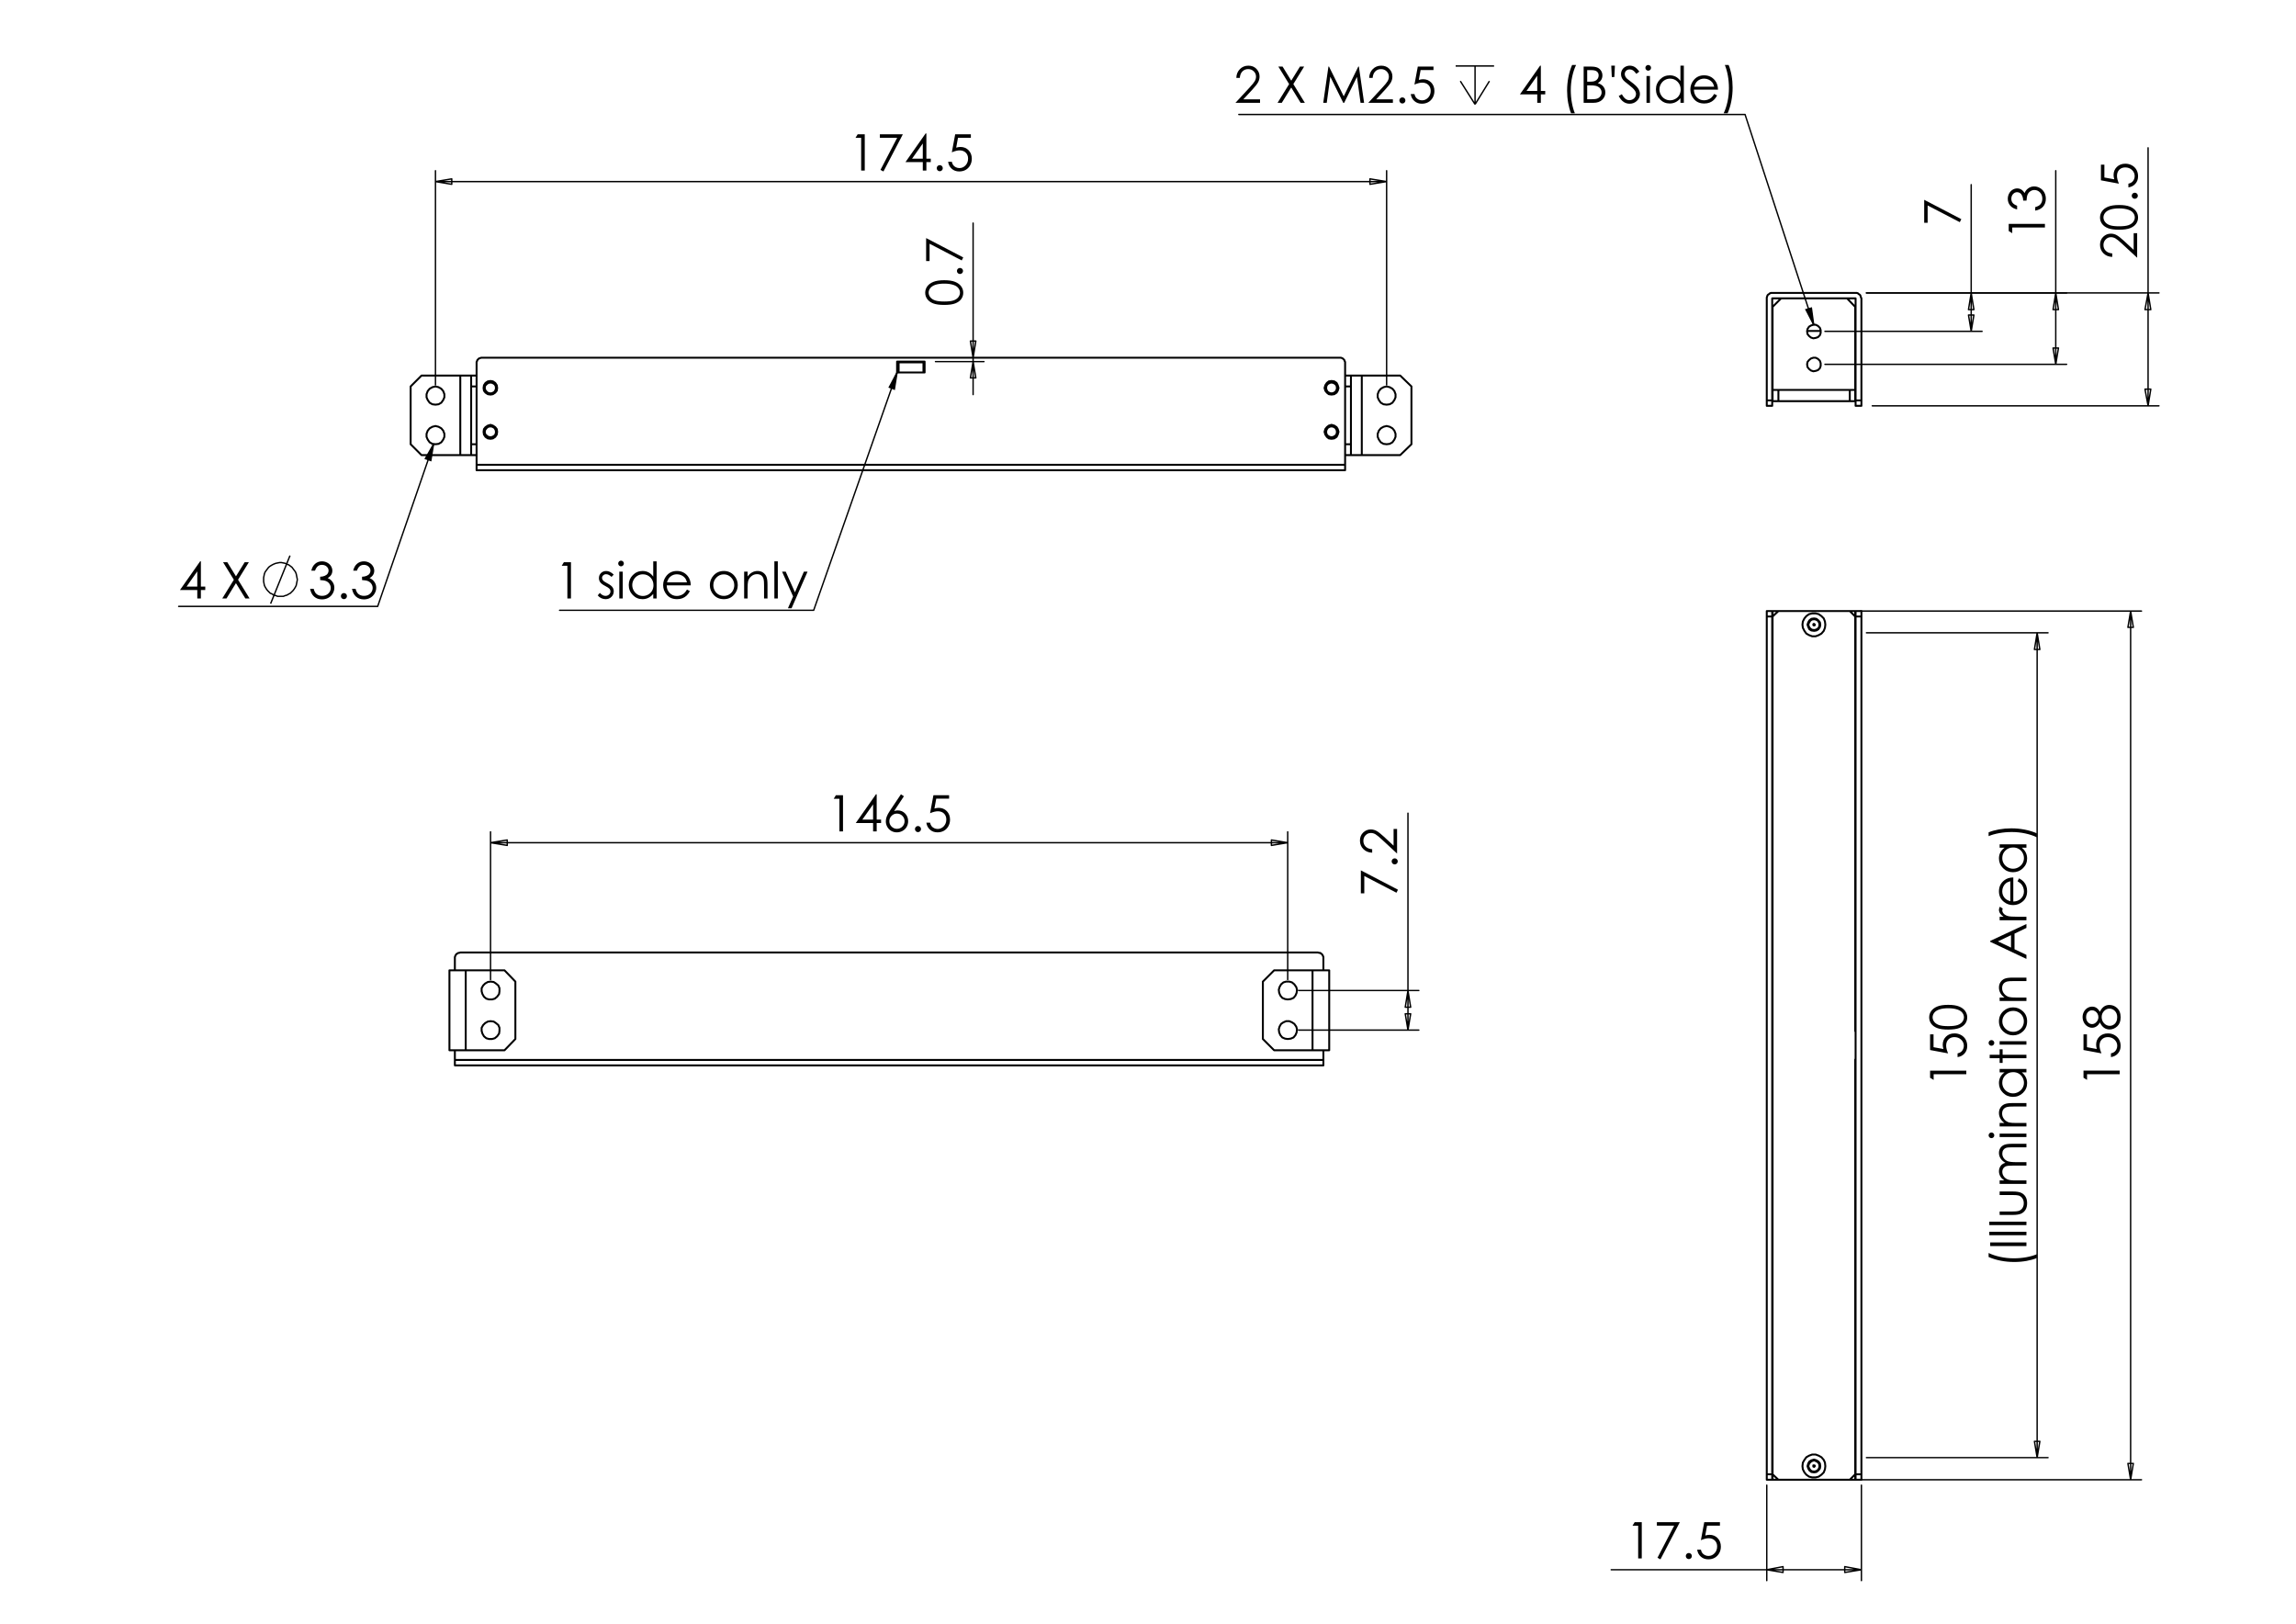 <?xml version="1.0" encoding="utf-8"?>
<!-- Generator: Adobe Illustrator 16.0.0, SVG Export Plug-In . SVG Version: 6.00 Build 0)  -->
<!DOCTYPE svg PUBLIC "-//W3C//DTD SVG 1.1//EN" "http://www.w3.org/Graphics/SVG/1.1/DTD/svg11.dtd">
<svg version="1.1" id="Ebene_1" xmlns="http://www.w3.org/2000/svg" xmlns:xlink="http://www.w3.org/1999/xlink" x="0px" y="0px"
	 width="841.89px" height="595.276px" viewBox="0 0 841.89 595.276" enable-background="new 0 0 841.89 595.276"
	 xml:space="preserve">
<g>
	<path d="M763.971,395.113v-2.608h13.28v1.318H765.27v2.084L763.971,395.113z"/>
	<path d="M763.971,379.202h1.264v4.717l3.622,0.665c-0.17-0.577-0.254-1.097-0.254-1.56c0-1.209,0.404-2.206,1.214-2.989
		c0.811-0.785,1.846-1.176,3.109-1.176c0.874,0,1.675,0.2,2.402,0.604c0.729,0.402,1.287,0.948,1.675,1.638
		c0.39,0.691,0.583,1.485,0.583,2.388c0,1.078-0.33,1.986-0.988,2.726c-0.66,0.74-1.513,1.184-2.561,1.328v-1.364
		c0.512-0.102,0.927-0.275,1.246-0.519c0.32-0.244,0.576-0.567,0.772-0.975c0.196-0.406,0.294-0.832,0.294-1.276
		c0-0.873-0.331-1.623-0.992-2.247c-0.661-0.627-1.487-0.939-2.479-0.939c-0.896,0-1.622,0.283-2.183,0.848
		c-0.559,0.566-0.839,1.321-0.839,2.267c0,0.781,0.238,1.729,0.714,2.842l-6.6-1.227V379.202z"/>
	<path d="M769.966,370.943c0.445-0.896,0.954-1.54,1.526-1.928c0.572-0.389,1.222-0.581,1.95-0.581c1.022,0,1.926,0.332,2.708,1.001
		c0.957,0.818,1.436,1.989,1.436,3.511c0,1.47-0.42,2.581-1.26,3.34s-1.765,1.138-2.776,1.138c-0.739,0-1.407-0.198-2-0.596
		s-1.121-1.06-1.584-1.986c-0.337,0.65-0.755,1.138-1.255,1.462c-0.5,0.326-1.035,0.488-1.607,0.488
		c-0.578,0-1.143-0.174-1.693-0.52s-0.983-0.824-1.3-1.436c-0.315-0.61-0.474-1.271-0.474-1.98c0-0.691,0.16-1.334,0.479-1.922
		c0.318-0.591,0.752-1.051,1.299-1.386c0.55-0.334,1.124-0.5,1.726-0.5s1.137,0.156,1.606,0.473
		C769.216,369.836,769.622,370.31,769.966,370.943z M764.927,372.923c0,0.73,0.216,1.335,0.646,1.814
		c0.43,0.479,0.942,0.718,1.539,0.718c0.59,0,1.125-0.258,1.603-0.772c0.479-0.516,0.718-1.117,0.718-1.805
		c0-0.44-0.107-0.856-0.325-1.247c-0.217-0.392-0.512-0.699-0.889-0.919c-0.376-0.221-0.754-0.33-1.134-0.33
		c-0.535,0-1.028,0.219-1.48,0.651C765.153,371.467,764.927,372.098,764.927,372.923z M770.633,372.861
		c0,0.914,0.297,1.679,0.891,2.298c0.593,0.619,1.283,0.929,2.071,0.929c0.487,0,0.949-0.132,1.382-0.397
		c0.434-0.264,0.768-0.634,1.002-1.108c0.234-0.474,0.353-1.023,0.353-1.648c0-0.967-0.286-1.737-0.858-2.308
		c-0.571-0.571-1.238-0.856-2.005-0.856c-0.74,0-1.397,0.302-1.972,0.907C770.921,371.279,770.633,372.008,770.633,372.861z"/>
</g>
<g>
	<path d="M707.721,395.125v-2.61h13.282v1.318h-11.981v2.086L707.721,395.125z"/>
	<path d="M707.721,379.202h1.264v4.72l3.624,0.665c-0.17-0.577-0.255-1.098-0.255-1.561c0-1.209,0.404-2.207,1.214-2.991
		c0.81-0.785,1.847-1.179,3.11-1.179c0.874,0,1.674,0.203,2.403,0.606c0.728,0.404,1.286,0.951,1.674,1.64
		c0.389,0.69,0.582,1.486,0.582,2.389c0,1.078-0.33,1.986-0.988,2.728c-0.66,0.741-1.513,1.183-2.56,1.327v-1.362
		c0.512-0.104,0.926-0.277,1.246-0.52c0.319-0.245,0.576-0.569,0.771-0.977c0.196-0.406,0.293-0.833,0.293-1.278
		c0-0.873-0.33-1.622-0.991-2.248s-1.488-0.939-2.479-0.939c-0.896,0-1.622,0.283-2.182,0.848c-0.559,0.567-0.839,1.323-0.839,2.268
		c0,0.783,0.238,1.732,0.713,2.847l-6.601-1.229V379.202z"/>
	<path d="M714.367,377.457c-1.751,0-3.106-0.188-4.062-0.563c-0.96-0.377-1.685-0.907-2.178-1.595
		c-0.493-0.687-0.739-1.453-0.739-2.303c0-0.86,0.248-1.641,0.743-2.34c0.497-0.696,1.242-1.25,2.235-1.657
		c0.994-0.405,2.326-0.609,4-0.609c1.667,0,2.994,0.201,3.981,0.602s1.732,0.953,2.234,1.657c0.504,0.704,0.754,1.487,0.754,2.348
		c0,0.85-0.244,1.614-0.731,2.294c-0.487,0.682-1.214,1.212-2.181,1.594C717.459,377.266,716.106,377.457,714.367,377.457z
		 M714.39,376.202c1.5,0,2.634-0.134,3.402-0.402c0.768-0.268,1.35-0.663,1.748-1.188c0.397-0.523,0.597-1.077,0.597-1.661
		c0-0.59-0.194-1.141-0.584-1.653c-0.387-0.511-0.971-0.899-1.747-1.164c-0.946-0.331-2.085-0.496-3.416-0.496
		c-1.337,0-2.433,0.146-3.285,0.441c-0.852,0.296-1.476,0.703-1.869,1.223c-0.395,0.521-0.592,1.071-0.592,1.649
		c0,0.591,0.197,1.145,0.592,1.661c0.394,0.518,0.975,0.912,1.742,1.184C711.747,376.066,712.884,376.202,714.39,376.202z"/>
</g>
<g>
	<path d="M729.176,460.832v-1.463c1.21,0.592,2.621,1.063,4.234,1.418s3.277,0.532,4.994,0.532c1.589,0,3.12-0.133,4.596-0.4
		c1.473-0.269,2.771-0.639,3.891-1.107v1.391c-1.071,0.446-2.332,0.802-3.783,1.065c-1.451,0.265-2.961,0.397-4.533,0.397
		c-1.69,0-3.337-0.156-4.942-0.47C732.028,461.882,730.543,461.428,729.176,460.832z"/>
	<path d="M729.762,456.824v-1.328h13.282v1.328H729.762z"/>
	<path d="M729.43,452.849v-1.264h13.614v1.264H729.43z"/>
	<path d="M729.43,449.147v-1.264h13.614v1.264H729.43z"/>
	<path d="M733.221,445.419v-1.264h4.587c1.119,0,1.891-0.061,2.311-0.181c0.602-0.182,1.079-0.526,1.428-1.036
		c0.348-0.509,0.522-1.117,0.522-1.821c0-0.705-0.169-1.305-0.509-1.797c-0.341-0.489-0.788-0.828-1.341-1.017
		c-0.381-0.126-1.183-0.189-2.411-0.189h-4.587v-1.291h4.822c1.354,0,2.373,0.157,3.059,0.474c0.687,0.315,1.225,0.792,1.613,1.427
		c0.388,0.635,0.582,1.431,0.582,2.388s-0.194,1.757-0.582,2.397c-0.389,0.643-0.931,1.119-1.625,1.437
		c-0.696,0.314-1.741,0.474-3.138,0.474H733.221z"/>
	<path d="M733.221,434.024v-1.265h1.698c-0.627-0.438-1.084-0.892-1.373-1.354c-0.385-0.64-0.577-1.311-0.577-2.017
		c0-0.476,0.092-0.928,0.28-1.355c0.187-0.428,0.435-0.777,0.744-1.049c0.31-0.271,0.753-0.505,1.33-0.705
		c-0.769-0.42-1.354-0.944-1.755-1.575s-0.6-1.311-0.6-2.036c0-0.68,0.172-1.278,0.514-1.798c0.344-0.52,0.822-0.904,1.437-1.157
		c0.613-0.253,1.534-0.377,2.762-0.377h5.363v1.29h-5.363c-1.053,0-1.776,0.075-2.171,0.225c-0.395,0.15-0.712,0.407-0.953,0.77
		c-0.239,0.362-0.36,0.796-0.36,1.3c0,0.613,0.181,1.172,0.542,1.678c0.36,0.509,0.843,0.878,1.444,1.113
		c0.602,0.233,1.607,0.35,3.016,0.35h3.846v1.264h-5.028c-1.187,0-1.992,0.074-2.416,0.223c-0.425,0.148-0.765,0.404-1.02,0.771
		c-0.257,0.367-0.384,0.804-0.384,1.31c0,0.583,0.177,1.129,0.528,1.639c0.353,0.509,0.826,0.885,1.422,1.128
		c0.596,0.245,1.508,0.365,2.736,0.365h4.161v1.265H733.221z"/>
	<path d="M729.176,416.233c0-0.288,0.103-0.533,0.307-0.737c0.205-0.204,0.452-0.306,0.741-0.306c0.283,0,0.526,0.102,0.729,0.306
		c0.207,0.204,0.309,0.449,0.309,0.737c0,0.282-0.102,0.524-0.309,0.729c-0.203,0.204-0.446,0.306-0.729,0.306
		c-0.289,0-0.536-0.102-0.741-0.306C729.278,416.757,729.176,416.515,729.176,416.233z M733.221,416.86v-1.264h9.823v1.264H733.221z
		"/>
	<path d="M733.221,412.968v-1.264h1.762c-0.676-0.505-1.179-1.064-1.513-1.679c-0.335-0.614-0.501-1.283-0.501-2.005
		c0-0.734,0.186-1.386,0.56-1.954c0.374-0.569,0.876-0.989,1.507-1.26c0.633-0.271,1.616-0.407,2.953-0.407h5.056v1.264h-4.687
		c-1.131,0-1.886,0.048-2.266,0.142c-0.65,0.146-1.139,0.427-1.467,0.842c-0.328,0.416-0.493,0.958-0.493,1.625
		c0,0.766,0.253,1.45,0.759,2.056c0.505,0.605,1.132,1.004,1.878,1.196c0.488,0.121,1.379,0.181,2.672,0.181h3.604v1.264H733.221z"
		/>
	<path d="M733.221,391.904h9.823v1.246h-1.688c0.645,0.529,1.129,1.124,1.454,1.784c0.325,0.658,0.487,1.379,0.487,2.161
		c0,1.391-0.504,2.578-1.513,3.563c-1.009,0.983-2.234,1.476-3.68,1.476c-1.413,0-2.624-0.496-3.628-1.489
		c-1.006-0.993-1.508-2.188-1.508-3.585c0-0.806,0.172-1.536,0.514-2.189c0.344-0.652,0.857-1.227,1.544-1.72h-1.806V391.904z
		 M734.188,396.957c0,0.703,0.173,1.352,0.518,1.946c0.347,0.597,0.831,1.068,1.457,1.421c0.626,0.352,1.287,0.527,1.984,0.527
		c0.691,0,1.353-0.177,1.983-0.532c0.632-0.354,1.123-0.831,1.476-1.43c0.352-0.597,0.527-1.238,0.527-1.925
		c0-0.691-0.175-1.347-0.523-1.966s-0.821-1.096-1.415-1.429c-0.597-0.335-1.267-0.501-2.012-0.501
		c-1.136,0-2.087,0.374-2.851,1.123C734.568,394.939,734.188,395.862,734.188,396.957z"/>
	<path d="M729.573,387.958v-1.264h3.647v-2.005h1.093v2.005h8.73v1.264h-8.73v1.725h-1.093v-1.725H729.573z"/>
	<path d="M729.176,382.356c0-0.288,0.103-0.533,0.307-0.737c0.205-0.204,0.452-0.306,0.741-0.306c0.283,0,0.526,0.102,0.729,0.306
		c0.207,0.204,0.309,0.449,0.309,0.737c0,0.281-0.102,0.523-0.309,0.729c-0.203,0.204-0.446,0.306-0.729,0.306
		c-0.289,0-0.536-0.102-0.741-0.306C729.278,382.879,729.176,382.637,729.176,382.356z M733.221,382.983v-1.265h9.823v1.265H733.221
		z"/>
	<path d="M732.969,374.441c0-1.513,0.547-2.767,1.643-3.763c0.999-0.904,2.183-1.355,3.549-1.355c1.372,0,2.571,0.478,3.598,1.434
		c1.026,0.955,1.539,2.184,1.539,3.685c0,1.509-0.513,2.739-1.539,3.694c-1.026,0.957-2.226,1.435-3.598,1.435
		c-1.361,0-2.54-0.452-3.538-1.355C733.518,377.218,732.969,375.96,732.969,374.441z M734.204,374.447
		c0,1.05,0.39,1.953,1.166,2.708c0.776,0.756,1.716,1.133,2.817,1.133c0.709,0,1.371-0.171,1.985-0.515
		c0.614-0.346,1.088-0.811,1.423-1.397c0.333-0.586,0.501-1.229,0.501-1.929c0-0.701-0.168-1.345-0.501-1.931
		c-0.335-0.586-0.809-1.052-1.423-1.395c-0.614-0.344-1.276-0.517-1.985-0.517c-1.102,0-2.041,0.379-2.817,1.136
		C734.594,372.5,734.204,373.402,734.204,374.447z"/>
	<path d="M733.221,366.984v-1.264h1.762c-0.676-0.507-1.179-1.066-1.513-1.681c-0.335-0.613-0.501-1.281-0.501-2.003
		c0-0.736,0.186-1.387,0.56-1.955c0.374-0.57,0.876-0.989,1.507-1.261c0.633-0.27,1.616-0.406,2.953-0.406h5.056v1.265h-4.687
		c-1.131,0-1.886,0.047-2.266,0.141c-0.65,0.146-1.139,0.428-1.467,0.843s-0.493,0.956-0.493,1.625c0,0.765,0.253,1.45,0.759,2.056
		c0.505,0.604,1.132,1.002,1.878,1.195c0.488,0.121,1.379,0.182,2.672,0.182h3.604v1.264H733.221z"/>
	<path d="M729.762,344.953l13.282-6.194v1.434l-4.369,2.09v5.721l4.369,2.068v1.48l-13.282-6.274V344.953z M732.585,345.119
		l4.808,2.276v-4.54L732.585,345.119z"/>
	<path d="M733.221,337.385v-1.291h1.437c-0.567-0.385-0.988-0.791-1.271-1.219c-0.278-0.428-0.418-0.873-0.418-1.338
		c0-0.348,0.11-0.722,0.333-1.119l1.066,0.66c-0.114,0.266-0.172,0.487-0.172,0.669c0,0.42,0.173,0.827,0.52,1.218
		c0.346,0.391,0.883,0.69,1.611,0.895c0.56,0.156,1.691,0.234,3.395,0.234h3.322v1.291H733.221z"/>
	<path d="M739.786,323.075l0.558-1.065c0.687,0.349,1.24,0.753,1.661,1.212c0.423,0.456,0.744,0.972,0.963,1.544
		c0.22,0.572,0.329,1.221,0.329,1.943c0,1.603-0.525,2.855-1.575,3.76c-1.05,0.903-2.237,1.354-3.562,1.354
		c-1.247,0-2.357-0.382-3.332-1.147c-1.24-0.97-1.859-2.268-1.859-3.895c0-1.676,0.634-3.013,1.905-4.013
		c0.896-0.71,2.016-1.072,3.358-1.084v8.839c1.141-0.023,2.075-0.388,2.806-1.094c0.729-0.705,1.095-1.576,1.095-2.612
		c0-0.5-0.087-0.986-0.261-1.459c-0.174-0.474-0.406-0.876-0.693-1.208C740.891,323.82,740.426,323.459,739.786,323.075z
		 M737.139,323.075c-0.673,0.168-1.212,0.414-1.615,0.736s-0.729,0.748-0.975,1.279c-0.247,0.531-0.371,1.088-0.371,1.672
		c0,0.965,0.31,1.794,0.93,2.487c0.453,0.505,1.13,0.889,2.031,1.146V323.075z"/>
	<path d="M733.221,309.541h9.823v1.246h-1.688c0.645,0.529,1.129,1.123,1.454,1.783c0.325,0.658,0.487,1.379,0.487,2.161
		c0,1.391-0.504,2.578-1.513,3.563c-1.009,0.983-2.234,1.475-3.68,1.475c-1.413,0-2.624-0.495-3.628-1.488
		c-1.006-0.993-1.508-2.188-1.508-3.585c0-0.806,0.172-1.536,0.514-2.189c0.344-0.652,0.857-1.226,1.544-1.719h-1.806V309.541z
		 M734.188,314.592c0,0.702,0.173,1.352,0.518,1.947c0.347,0.596,0.831,1.068,1.457,1.421c0.626,0.352,1.287,0.526,1.984,0.526
		c0.691,0,1.353-0.176,1.983-0.532c0.632-0.354,1.123-0.83,1.476-1.429c0.352-0.598,0.527-1.239,0.527-1.926
		c0-0.691-0.175-1.346-0.523-1.965c-0.349-0.62-0.821-1.097-1.415-1.43c-0.597-0.335-1.267-0.502-2.012-0.502
		c-1.136,0-2.087,0.375-2.851,1.124C734.568,312.576,734.188,313.498,734.188,314.592z"/>
	<path d="M746.891,305.522v1.462c-1.21-0.596-2.622-1.069-4.235-1.422c-1.613-0.352-3.276-0.528-4.992-0.528
		c-1.589,0-3.121,0.134-4.595,0.402c-1.476,0.268-2.772,0.636-3.893,1.105v-1.391c1.071-0.452,2.334-0.807,3.789-1.069
		c1.452-0.261,2.965-0.394,4.536-0.394c1.685,0,3.329,0.157,4.934,0.47C744.039,304.471,745.523,304.925,746.891,305.522z"/>
</g>
<g>
	<path d="M599.39,558.058h2.607v13.281h-1.317v-11.982h-2.085L599.39,558.058z"/>
	<path d="M607.538,558.058h8.419l-7.102,13.616l-1.099-0.563l6.128-11.789h-6.347V558.058z"/>
	<path d="M619.252,569.353c0.308,0,0.569,0.108,0.786,0.325c0.216,0.217,0.324,0.481,0.324,0.794c0,0.308-0.108,0.571-0.324,0.791
		c-0.217,0.219-0.479,0.328-0.786,0.328c-0.307,0-0.568-0.109-0.785-0.328c-0.216-0.22-0.324-0.483-0.324-0.791
		c0-0.313,0.108-0.577,0.324-0.794C618.684,569.461,618.945,569.353,619.252,569.353z"/>
	<path d="M630.659,558.058v1.264h-4.718l-0.663,3.622c0.576-0.17,1.096-0.255,1.56-0.255c1.207,0,2.202,0.405,2.988,1.215
		c0.785,0.81,1.176,1.846,1.176,3.109c0,0.874-0.201,1.674-0.604,2.402c-0.405,0.729-0.951,1.288-1.64,1.675
		c-0.688,0.39-1.483,0.584-2.386,0.584c-1.077,0-1.985-0.331-2.726-0.99c-0.74-0.658-1.183-1.513-1.327-2.56h1.363
		c0.103,0.512,0.275,0.927,0.52,1.246c0.243,0.32,0.567,0.576,0.974,0.772c0.407,0.196,0.832,0.294,1.277,0.294
		c0.873,0,1.622-0.331,2.246-0.992c0.627-0.661,0.939-1.487,0.939-2.479c0-0.896-0.283-1.623-0.85-2.183
		c-0.564-0.559-1.32-0.839-2.264-0.839c-0.781,0-1.73,0.239-2.843,0.715l1.228-6.601H630.659z"/>
</g>
<g>
	<path d="M774.519,92.909v1.272c-1.309-0.036-2.384-0.473-3.226-1.313c-0.842-0.839-1.262-1.875-1.262-3.109
		c0-1.221,0.395-2.208,1.184-2.964c0.79-0.756,1.72-1.132,2.791-1.132c0.752,0,1.46,0.179,2.117,0.539
		c0.66,0.361,1.554,1.06,2.679,2.097l3.563,3.306v-6.123h1.281v9.015l-5.482-5.071c-1.104-1.03-1.92-1.699-2.454-2.009
		c-0.533-0.31-1.094-0.464-1.687-0.464c-0.746,0-1.389,0.278-1.928,0.834c-0.539,0.556-0.808,1.238-0.808,2.043
		c0,0.849,0.281,1.555,0.847,2.115C772.701,92.51,773.495,92.831,774.519,92.909z"/>
	<path d="M777.011,84.218c-1.75,0-3.106-0.188-4.062-0.563c-0.959-0.377-1.685-0.907-2.177-1.594
		c-0.493-0.686-0.741-1.453-0.741-2.302c0-0.859,0.248-1.639,0.745-2.336c0.497-0.698,1.241-1.25,2.234-1.656
		c0.993-0.407,2.327-0.609,4-0.609c1.668,0,2.994,0.2,3.981,0.6c0.988,0.4,1.733,0.953,2.235,1.655
		c0.503,0.705,0.753,1.486,0.753,2.346c0,0.849-0.243,1.613-0.731,2.293c-0.487,0.68-1.213,1.21-2.18,1.592
		C780.103,84.027,778.751,84.218,777.011,84.218z M777.032,82.964c1.501,0,2.635-0.135,3.403-0.401
		c0.769-0.269,1.35-0.664,1.748-1.188c0.398-0.522,0.597-1.077,0.597-1.66c0-0.589-0.194-1.14-0.583-1.652
		c-0.39-0.511-0.972-0.898-1.748-1.164c-0.945-0.331-2.085-0.495-3.417-0.495c-1.336,0-2.431,0.147-3.284,0.441
		c-0.853,0.294-1.475,0.703-1.869,1.222c-0.395,0.521-0.591,1.07-0.591,1.647c0,0.589,0.196,1.143,0.591,1.66
		c0.395,0.518,0.975,0.911,1.743,1.182S775.527,82.964,777.032,82.964z"/>
	<path d="M781.66,71.765c0-0.307,0.108-0.568,0.325-0.785c0.217-0.216,0.48-0.325,0.795-0.325c0.307,0,0.569,0.108,0.789,0.325
		c0.221,0.217,0.331,0.478,0.331,0.785s-0.11,0.568-0.331,0.785c-0.22,0.217-0.482,0.325-0.789,0.325
		c-0.314,0-0.578-0.108-0.795-0.325C781.769,72.333,781.66,72.072,781.66,71.765z"/>
	<path d="M770.365,60.358h1.264v4.717l3.623,0.664c-0.17-0.576-0.254-1.096-0.254-1.56c0-1.208,0.403-2.203,1.213-2.988
		c0.811-0.785,1.846-1.176,3.111-1.176c0.873,0,1.673,0.201,2.402,0.604c0.728,0.404,1.286,0.951,1.673,1.64
		c0.39,0.688,0.583,1.483,0.583,2.386c0,1.077-0.328,1.985-0.989,2.725c-0.658,0.74-1.511,1.182-2.559,1.327v-1.363
		c0.511-0.103,0.929-0.275,1.246-0.52c0.318-0.243,0.577-0.568,0.771-0.974c0.196-0.407,0.294-0.832,0.294-1.278
		c0-0.873-0.331-1.621-0.992-2.246c-0.661-0.626-1.487-0.939-2.479-0.939c-0.896,0-1.624,0.283-2.183,0.849
		c-0.558,0.565-0.838,1.321-0.838,2.264c0,0.782,0.238,1.73,0.714,2.843l-6.601-1.228V60.358z"/>
</g>
<g>
	<path d="M736.547,84.697v-2.609h13.279v1.318h-11.98v2.084L736.547,84.697z"/>
	<path d="M739.626,75.428v1.354c-1.096-0.247-1.938-0.72-2.528-1.417c-0.591-0.697-0.886-1.522-0.886-2.472
		c0-0.692,0.158-1.337,0.475-1.937c0.315-0.597,0.742-1.062,1.278-1.389c0.534-0.328,1.094-0.492,1.678-0.492
		c1.145,0,2.051,0.568,2.718,1.706c0.26-0.638,0.639-1.161,1.138-1.571c0.705-0.577,1.492-0.866,2.366-0.866
		c0.751,0,1.472,0.199,2.152,0.595c0.685,0.397,1.213,0.939,1.585,1.625c0.372,0.687,0.56,1.454,0.56,2.301
		c0,1.143-0.328,2.097-0.988,2.861s-1.627,1.263-2.902,1.498v-1.299c0.86-0.229,1.483-0.557,1.868-0.983
		c0.488-0.547,0.732-1.245,0.732-2.094c0-0.961-0.289-1.735-0.867-2.318c-0.577-0.584-1.256-0.876-2.031-0.876
		c-0.519,0-1.002,0.146-1.455,0.438c-0.449,0.292-0.792,0.682-1.02,1.172c-0.228,0.491-0.369,1.25-0.425,2.28h-1.218
		c0-0.609-0.106-1.162-0.321-1.662c-0.214-0.499-0.486-0.861-0.816-1.088c-0.33-0.225-0.692-0.337-1.084-0.337
		c-0.577,0-1.077,0.23-1.499,0.69c-0.421,0.459-0.632,1.042-0.632,1.746c0,0.571,0.161,1.065,0.483,1.479
		C738.309,74.787,738.854,75.14,739.626,75.428z"/>
</g>
<g>
	<path d="M705.556,81.667v-8.415l13.615,7.098l-0.563,1.099l-11.788-6.125v6.343H705.556z"/>
</g>
<g>
	<path d="M454.604,28.561h-1.271c0.035-1.309,0.474-2.385,1.312-3.226c0.839-0.84,1.876-1.261,3.109-1.261
		c1.221,0,2.21,0.395,2.964,1.184c0.756,0.789,1.133,1.719,1.133,2.79c0,0.753-0.18,1.459-0.539,2.119
		c-0.36,0.66-1.061,1.552-2.098,2.678l-3.307,3.563h6.125v1.282h-9.017l5.071-5.483c1.029-1.103,1.699-1.921,2.009-2.453
		c0.31-0.534,0.465-1.096,0.465-1.686c0-0.747-0.279-1.39-0.835-1.929c-0.557-0.54-1.238-0.809-2.044-0.809
		c-0.85,0-1.554,0.283-2.115,0.849C455.002,26.744,454.682,27.538,454.604,28.561z"/>
	<path d="M468.739,24.408h1.552l3.18,5.168l3.196-5.168h1.53l-3.958,6.417l4.22,6.863h-1.551l-3.447-5.604l-3.457,5.604h-1.551
		l4.239-6.855L468.739,24.408z"/>
	<path d="M485.205,37.688l1.9-13.281h0.215l5.396,10.897l5.346-10.897h0.212l1.91,13.281h-1.3l-1.313-9.498l-4.694,9.498h-0.339
		l-4.749-9.57l-1.304,9.57H485.205z"/>
	<path d="M503.317,28.561h-1.272c0.035-1.309,0.473-2.385,1.313-3.226c0.839-0.84,1.875-1.261,3.109-1.261
		c1.221,0,2.209,0.395,2.964,1.184c0.755,0.789,1.133,1.719,1.133,2.79c0,0.753-0.18,1.459-0.54,2.119
		c-0.359,0.66-1.06,1.552-2.098,2.678l-3.306,3.563h6.124v1.282h-9.017l5.071-5.483c1.029-1.103,1.699-1.921,2.009-2.453
		c0.31-0.534,0.466-1.096,0.466-1.686c0-0.747-0.279-1.39-0.835-1.929c-0.558-0.54-1.238-0.809-2.045-0.809
		c-0.849,0-1.553,0.283-2.116,0.849C503.716,26.744,503.395,27.538,503.317,28.561z"/>
	<path d="M514.218,35.703c0.308,0,0.568,0.108,0.785,0.325c0.216,0.216,0.325,0.481,0.325,0.794c0,0.307-0.109,0.57-0.325,0.79
		c-0.217,0.22-0.478,0.33-0.785,0.33c-0.307,0-0.568-0.11-0.784-0.33c-0.217-0.22-0.326-0.483-0.326-0.79
		c0-0.313,0.109-0.578,0.326-0.794C513.649,35.811,513.911,35.703,514.218,35.703z"/>
	<path d="M525.625,24.408v1.264h-4.718l-0.663,3.622c0.576-0.169,1.097-0.254,1.56-0.254c1.207,0,2.204,0.405,2.987,1.214
		c0.785,0.81,1.177,1.846,1.177,3.11c0,0.873-0.201,1.674-0.604,2.402c-0.402,0.729-0.948,1.287-1.638,1.675
		c-0.689,0.388-1.484,0.582-2.387,0.582c-1.077,0-1.985-0.33-2.726-0.988c-0.739-0.659-1.183-1.513-1.327-2.56h1.362
		c0.104,0.512,0.275,0.927,0.521,1.246c0.242,0.319,0.567,0.576,0.974,0.772c0.407,0.196,0.832,0.293,1.277,0.293
		c0.873,0,1.621-0.331,2.246-0.992c0.627-0.661,0.938-1.488,0.938-2.479c0-0.896-0.282-1.624-0.849-2.182
		c-0.564-0.559-1.318-0.838-2.264-0.838c-0.781,0-1.73,0.238-2.844,0.713l1.229-6.6H525.625z"/>
</g>
<path fill="none" stroke="#000000" stroke-width="0.51" stroke-miterlimit="10" d="M546.134,29.731l-5.264,8.534 M535.466,29.731
	l5.404,8.534 M540.87,24.183v14.082 M533.76,24.183h14.08"/>
<g>
	<path d="M564.721,24.073h0.27v9.264h1.605v1.264h-1.605v3.087h-1.318v-3.087h-6.354L564.721,24.073z M563.672,33.337v-5.579
		l-3.934,5.579H563.672z"/>
	<path d="M576.454,23.821h1.462c-0.59,1.21-1.063,2.621-1.416,4.234c-0.355,1.613-0.533,3.277-0.533,4.993
		c0,1.589,0.135,3.122,0.402,4.596c0.267,1.475,0.636,2.772,1.105,3.892h-1.39c-0.447-1.072-0.801-2.332-1.066-3.783
		c-0.265-1.451-0.396-2.962-0.396-4.533c0-1.691,0.157-3.339,0.469-4.944C575.403,26.672,575.857,25.187,576.454,23.821z"/>
	<path d="M580.687,24.408h2.619c1.053,0,1.862,0.125,2.429,0.375c0.564,0.25,1.013,0.634,1.34,1.151
		c0.327,0.518,0.491,1.092,0.491,1.724c0,0.59-0.143,1.127-0.431,1.612c-0.287,0.484-0.709,0.878-1.266,1.178
		c0.689,0.235,1.221,0.51,1.592,0.826c0.372,0.316,0.661,0.699,0.869,1.147c0.207,0.449,0.312,0.935,0.312,1.458
		c0,1.066-0.391,1.967-1.17,2.704c-0.779,0.738-1.825,1.106-3.137,1.106h-3.648V24.408z M581.987,25.708v4.252h0.76
		c0.923,0,1.602-0.085,2.035-0.257c0.435-0.171,0.778-0.442,1.032-0.813c0.252-0.37,0.379-0.78,0.379-1.232
		c0-0.607-0.213-1.084-0.638-1.431c-0.425-0.346-1.102-0.519-2.03-0.519H581.987z M581.987,31.296v5.092h1.646
		c0.971,0,1.683-0.095,2.135-0.285c0.453-0.19,0.814-0.485,1.09-0.889c0.273-0.404,0.411-0.84,0.411-1.31
		c0-0.589-0.193-1.104-0.579-1.543c-0.386-0.44-0.916-0.741-1.591-0.903c-0.451-0.109-1.238-0.163-2.36-0.163H581.987z"/>
	<path d="M591.944,28.253h-0.931l-0.199-4.18h1.337L591.944,28.253z"/>
	<path d="M593.551,35.215l1.128-0.678c0.795,1.463,1.712,2.194,2.753,2.194c0.444,0,0.863-0.104,1.255-0.312
		s0.689-0.485,0.895-0.835c0.204-0.349,0.306-0.719,0.306-1.11c0-0.445-0.15-0.882-0.45-1.309c-0.415-0.59-1.174-1.3-2.275-2.131
		c-1.107-0.837-1.796-1.442-2.066-1.815c-0.47-0.625-0.704-1.303-0.704-2.031c0-0.578,0.137-1.104,0.415-1.58
		c0.276-0.476,0.667-0.851,1.168-1.125c0.503-0.273,1.049-0.411,1.64-0.411c0.624,0,1.211,0.155,1.755,0.465
		c0.545,0.31,1.121,0.88,1.729,1.711l-1.084,0.822c-0.499-0.662-0.925-1.099-1.276-1.309c-0.353-0.211-0.736-0.316-1.151-0.316
		c-0.535,0-0.973,0.163-1.313,0.487c-0.341,0.325-0.511,0.725-0.511,1.201c0,0.289,0.061,0.569,0.182,0.839
		c0.119,0.271,0.339,0.567,0.658,0.885c0.176,0.169,0.745,0.611,1.715,1.327c1.149,0.849,1.938,1.604,2.365,2.266
		c0.428,0.662,0.641,1.327,0.641,1.995c0,0.963-0.364,1.799-1.097,2.51c-0.73,0.711-1.62,1.066-2.667,1.066
		c-0.807,0-1.538-0.215-2.193-0.646C594.708,36.947,594.104,36.226,593.551,35.215z"/>
	<path d="M604.361,23.821c0.287,0,0.532,0.102,0.737,0.307c0.203,0.205,0.306,0.451,0.306,0.74c0,0.282-0.103,0.526-0.306,0.731
		c-0.205,0.205-0.45,0.307-0.737,0.307c-0.283,0-0.525-0.102-0.729-0.307c-0.204-0.205-0.306-0.449-0.306-0.731
		c0-0.289,0.102-0.536,0.306-0.74C603.836,23.923,604.078,23.821,604.361,23.821z M603.733,27.866h1.264v9.823h-1.264V27.866z"/>
	<path d="M617.426,24.073v13.615h-1.246V36c-0.529,0.644-1.123,1.128-1.782,1.454c-0.658,0.325-1.379,0.488-2.161,0.488
		c-1.39,0-2.578-0.504-3.562-1.513c-0.983-1.007-1.477-2.234-1.477-3.678c0-1.415,0.497-2.625,1.491-3.63
		c0.991-1.005,2.186-1.508,3.583-1.508c0.806,0,1.535,0.172,2.188,0.515c0.654,0.343,1.227,0.857,1.72,1.544v-5.598H617.426z
		 M612.375,28.832c-0.703,0-1.352,0.173-1.947,0.519c-0.594,0.345-1.068,0.831-1.42,1.457c-0.352,0.625-0.527,1.286-0.527,1.983
		c0,0.691,0.178,1.353,0.532,1.984c0.354,0.631,0.83,1.123,1.429,1.474c0.598,0.353,1.239,0.528,1.926,0.528
		c0.69,0,1.346-0.175,1.966-0.523c0.619-0.349,1.094-0.821,1.429-1.417c0.334-0.595,0.5-1.265,0.5-2.011
		c0-1.136-0.373-2.085-1.122-2.85C614.391,29.213,613.47,28.832,612.375,28.832z"/>
	<path d="M628.556,34.43l1.065,0.56c-0.349,0.687-0.752,1.24-1.209,1.662c-0.459,0.421-0.975,0.742-1.547,0.961
		c-0.572,0.22-1.219,0.33-1.941,0.33c-1.604,0-2.854-0.525-3.759-1.576c-0.902-1.05-1.355-2.237-1.355-3.562
		c0-1.246,0.383-2.356,1.147-3.332c0.969-1.24,2.269-1.86,3.895-1.86c1.674,0,3.012,0.635,4.011,1.905
		c0.711,0.896,1.072,2.016,1.084,3.358h-8.836c0.022,1.141,0.388,2.077,1.092,2.806c0.706,0.73,1.577,1.095,2.613,1.095
		c0.5,0,0.986-0.087,1.46-0.262c0.472-0.173,0.876-0.404,1.206-0.692C627.813,35.536,628.171,35.071,628.556,34.43z M628.556,31.784
		c-0.168-0.674-0.414-1.212-0.736-1.616c-0.322-0.404-0.748-0.729-1.278-0.975c-0.529-0.247-1.087-0.371-1.671-0.371
		c-0.965,0-1.793,0.31-2.487,0.93c-0.505,0.451-0.887,1.128-1.147,2.031H628.556z"/>
	<path d="M633.478,41.535h-1.463c0.596-1.21,1.069-2.622,1.421-4.235c0.353-1.613,0.529-3.277,0.529-4.993
		c0-1.589-0.135-3.121-0.402-4.595c-0.267-1.475-0.637-2.772-1.106-3.892h1.391c0.452,1.071,0.809,2.333,1.069,3.787
		c0.263,1.454,0.394,2.966,0.394,4.537c0,1.686-0.157,3.33-0.47,4.934C634.528,38.684,634.074,40.169,633.478,41.535z"/>
</g>
<g>
	<path d="M346.233,111.792c-1.75,0-3.106-0.188-4.062-0.564c-0.959-0.376-1.685-0.907-2.177-1.592
		c-0.493-0.687-0.741-1.453-0.741-2.302c0-0.86,0.249-1.639,0.745-2.336c0.497-0.697,1.241-1.249,2.234-1.656
		c0.994-0.405,2.327-0.608,4-0.608c1.668,0,2.994,0.201,3.981,0.601c0.988,0.4,1.733,0.951,2.235,1.656
		c0.503,0.703,0.753,1.485,0.753,2.345c0,0.849-0.243,1.613-0.731,2.292c-0.487,0.68-1.213,1.21-2.18,1.592
		C349.326,111.601,347.974,111.792,346.233,111.792z M346.256,110.538c1.5,0,2.634-0.133,3.402-0.401s1.35-0.663,1.748-1.187
		c0.398-0.523,0.597-1.077,0.597-1.66c0-0.589-0.194-1.141-0.583-1.651c-0.39-0.511-0.972-0.899-1.748-1.164
		c-0.945-0.331-2.085-0.496-3.416-0.496c-1.337,0-2.432,0.147-3.285,0.441c-0.853,0.296-1.475,0.703-1.869,1.224
		c-0.395,0.52-0.591,1.068-0.591,1.646c0,0.589,0.197,1.143,0.591,1.66c0.395,0.517,0.975,0.912,1.743,1.182
		S344.75,110.538,346.256,110.538z"/>
	<path d="M350.884,99.342c0-0.307,0.107-0.57,0.324-0.786c0.217-0.215,0.481-0.323,0.795-0.323c0.307,0,0.569,0.108,0.79,0.323
		c0.22,0.216,0.33,0.479,0.33,0.786c0,0.306-0.11,0.568-0.33,0.785c-0.221,0.217-0.483,0.324-0.79,0.324
		c-0.313,0-0.578-0.106-0.795-0.324C350.991,99.911,350.884,99.648,350.884,99.342z"/>
	<path d="M339.588,95.696v-8.417l13.615,7.101l-0.563,1.099l-11.789-6.127v6.345H339.588z"/>
</g>
<g>
	<path d="M314.477,49.244h2.607v13.281h-1.317V50.543h-2.085L314.477,49.244z"/>
	<path d="M322.626,49.244h8.42l-7.102,13.615l-1.1-0.563l6.13-11.789h-6.349V49.244z"/>
	<path d="M339.415,48.909h0.27v9.264h1.606v1.264h-1.606v3.088h-1.318v-3.088h-6.354L339.415,48.909z M338.367,58.173v-5.578
		l-3.934,5.578H338.367z"/>
	<path d="M344.586,60.538c0.306,0,0.568,0.109,0.786,0.326c0.215,0.216,0.323,0.481,0.323,0.794c0,0.308-0.108,0.57-0.323,0.791
		c-0.218,0.219-0.48,0.329-0.786,0.329c-0.307,0-0.568-0.11-0.785-0.329c-0.217-0.221-0.325-0.483-0.325-0.791
		c0-0.313,0.108-0.578,0.325-0.794C344.018,60.647,344.279,60.538,344.586,60.538z"/>
	<path d="M355.993,49.244v1.264h-4.717l-0.666,3.622c0.579-0.169,1.098-0.254,1.561-0.254c1.208,0,2.204,0.405,2.99,1.214
		c0.784,0.809,1.176,1.846,1.176,3.11c0,0.873-0.201,1.673-0.604,2.402c-0.404,0.729-0.95,1.287-1.639,1.675
		c-0.689,0.387-1.484,0.582-2.387,0.582c-1.077,0-1.986-0.33-2.727-0.988c-0.739-0.659-1.182-1.513-1.326-2.56h1.362
		c0.104,0.512,0.275,0.927,0.52,1.246c0.243,0.318,0.568,0.576,0.976,0.772c0.405,0.195,0.831,0.293,1.276,0.293
		c0.872,0,1.62-0.331,2.247-0.992c0.625-0.661,0.939-1.488,0.939-2.479c0-0.896-0.283-1.624-0.85-2.183
		c-0.565-0.558-1.32-0.838-2.265-0.838c-0.782,0-1.729,0.238-2.844,0.713l1.228-6.6H355.993z"/>
</g>
<g>
	<path d="M73.39,205.785h0.269v9.263h1.605v1.265h-1.605v3.088h-1.318v-3.088H65.99L73.39,205.785z M72.341,215.048v-5.578
		l-3.932,5.578H72.341z"/>
	<path d="M81.792,206.119h1.552l3.177,5.168l3.196-5.168h1.53l-3.958,6.417l4.22,6.864h-1.551l-3.446-5.605l-3.457,5.605h-1.551
		l4.239-6.856L81.792,206.119z"/>
</g>
<path fill="none" stroke="#000000" stroke-width="0.51" stroke-miterlimit="10" d="M99.226,221.324l7.112-17.637 M109.04,212.505
	l-0.143-0.711l-0.143-0.711l-0.142-0.711l-0.284-0.711l-0.427-0.569l-0.426-0.569l-0.427-0.568l-0.569-0.427l-0.569-0.427
	l-0.711-0.284l-0.569-0.284l-0.711-0.143l-0.711-0.142h-0.711l-0.711,0.142l-0.711,0.143l-0.711,0.284l-0.569,0.284l-0.711,0.427
	l-0.568,0.427l-0.427,0.568l-0.427,0.569l-0.427,0.569l-0.284,0.711l-0.142,0.711l-0.142,0.711v0.711v0.711l0.142,0.711l0.142,0.711
	l0.284,0.569l0.427,0.711l0.427,0.568l0.427,0.426l0.568,0.57l0.711,0.284l0.569,0.427l0.711,0.142l0.711,0.285h0.711h0.711h0.711
	l0.711-0.285l0.569-0.142l0.711-0.427l0.569-0.284l0.569-0.57l0.427-0.426l0.426-0.568l0.427-0.711l0.284-0.569l0.142-0.711
	l0.143-0.711L109.04,212.505"/>
<g>
	<path d="M115.508,209.206h-1.353c0.246-1.095,0.719-1.938,1.417-2.528c0.698-0.589,1.523-0.884,2.474-0.884
		c0.692,0,1.337,0.158,1.936,0.475c0.599,0.316,1.063,0.742,1.391,1.277c0.328,0.536,0.491,1.095,0.491,1.679
		c0,1.144-0.568,2.049-1.706,2.717c0.638,0.26,1.162,0.639,1.571,1.138c0.577,0.704,0.867,1.493,0.867,2.366
		c0,0.752-0.199,1.471-0.597,2.154c-0.396,0.683-0.938,1.211-1.624,1.584c-0.687,0.373-1.454,0.56-2.302,0.56
		c-1.144,0-2.097-0.33-2.862-0.989c-0.765-0.658-1.264-1.627-1.499-2.902h1.3c0.229,0.86,0.557,1.483,0.984,1.869
		c0.548,0.488,1.246,0.731,2.095,0.731c0.963,0,1.735-0.289,2.32-0.867c0.583-0.578,0.875-1.255,0.875-2.032
		c0-0.518-0.146-1.002-0.438-1.453c-0.292-0.452-0.684-0.792-1.174-1.021c-0.491-0.229-1.25-0.37-2.279-0.424v-1.219
		c0.607,0,1.161-0.106,1.66-0.32c0.5-0.214,0.863-0.486,1.087-0.818c0.226-0.331,0.339-0.692,0.339-1.083
		c0-0.577-0.231-1.077-0.691-1.499c-0.46-0.421-1.043-0.632-1.747-0.632c-0.572,0-1.065,0.161-1.48,0.483
		C116.15,207.889,115.798,208.435,115.508,209.206z"/>
	<path d="M126.106,217.422c0.307,0,0.568,0.108,0.786,0.325c0.216,0.217,0.325,0.481,0.325,0.794c0,0.307-0.108,0.57-0.325,0.791
		c-0.217,0.22-0.479,0.329-0.786,0.329c-0.307,0-0.569-0.109-0.786-0.329c-0.217-0.22-0.324-0.483-0.324-0.791
		c0-0.313,0.107-0.577,0.324-0.794C125.538,217.53,125.799,217.422,126.106,217.422z"/>
	<path d="M130.872,209.206h-1.354c0.246-1.095,0.719-1.938,1.417-2.528c0.698-0.589,1.523-0.884,2.474-0.884
		c0.692,0,1.337,0.158,1.936,0.475c0.599,0.316,1.063,0.742,1.391,1.277c0.328,0.536,0.492,1.095,0.492,1.679
		c0,1.144-0.568,2.049-1.706,2.717c0.637,0.26,1.161,0.639,1.57,1.138c0.577,0.704,0.867,1.493,0.867,2.366
		c0,0.752-0.199,1.471-0.596,2.154c-0.397,0.683-0.938,1.211-1.625,1.584s-1.454,0.56-2.302,0.56c-1.144,0-2.097-0.33-2.862-0.989
		c-0.764-0.658-1.263-1.627-1.498-2.902h1.299c0.229,0.86,0.557,1.483,0.984,1.869c0.548,0.488,1.246,0.731,2.095,0.731
		c0.962,0,1.735-0.289,2.319-0.867c0.583-0.578,0.875-1.255,0.875-2.032c0-0.518-0.146-1.002-0.438-1.453
		c-0.292-0.452-0.683-0.792-1.173-1.021c-0.491-0.229-1.251-0.37-2.279-0.424v-1.219c0.607,0,1.161-0.106,1.66-0.32
		c0.5-0.214,0.863-0.486,1.088-0.818c0.226-0.331,0.339-0.692,0.339-1.083c0-0.577-0.231-1.077-0.69-1.499
		c-0.46-0.421-1.043-0.632-1.747-0.632c-0.572,0-1.065,0.161-1.48,0.483C131.513,207.889,131.161,208.435,130.872,209.206z"/>
</g>
<g>
	<path d="M206.754,206.126h2.607v13.282h-1.317v-11.981h-2.084L206.754,206.126z"/>
	<path d="M225.037,210.66l-0.812,0.839c-0.676-0.656-1.336-0.984-1.981-0.984c-0.411,0-0.762,0.135-1.054,0.406
		s-0.439,0.587-0.439,0.948c0,0.32,0.121,0.623,0.362,0.913c0.241,0.295,0.748,0.641,1.519,1.038
		c0.941,0.488,1.58,0.958,1.917,1.409c0.332,0.458,0.497,0.972,0.497,1.543c0,0.807-0.284,1.49-0.85,2.05
		c-0.566,0.56-1.274,0.839-2.124,0.839c-0.567,0-1.107-0.124-1.623-0.37c-0.515-0.247-0.941-0.587-1.278-1.021l0.793-0.903
		c0.646,0.729,1.33,1.093,2.053,1.093c0.506,0,0.938-0.163,1.293-0.487c0.356-0.326,0.534-0.708,0.534-1.147
		c0-0.361-0.117-0.683-0.353-0.966c-0.235-0.277-0.766-0.626-1.591-1.047c-0.887-0.458-1.49-0.909-1.809-1.354
		c-0.319-0.445-0.479-0.954-0.479-1.526c0-0.746,0.255-1.366,0.764-1.859s1.152-0.741,1.93-0.741
		C223.21,209.332,224.121,209.774,225.037,210.66z"/>
	<path d="M227.712,205.54c0.288,0,0.533,0.103,0.737,0.307c0.204,0.205,0.306,0.452,0.306,0.741c0,0.283-0.102,0.527-0.306,0.731
		s-0.449,0.307-0.737,0.307c-0.282,0-0.524-0.102-0.728-0.307c-0.204-0.205-0.306-0.448-0.306-0.731
		c0-0.289,0.102-0.536,0.306-0.741C227.188,205.643,227.43,205.54,227.712,205.54z M227.084,209.585h1.263v9.823h-1.263V209.585z"/>
	<path d="M240.773,205.793v13.615h-1.245v-1.688c-0.529,0.644-1.124,1.128-1.782,1.454c-0.659,0.325-1.379,0.487-2.162,0.487
		c-1.389,0-2.576-0.504-3.559-1.512c-0.984-1.009-1.476-2.235-1.476-3.68c0-1.415,0.496-2.624,1.489-3.629
		c0.993-1.005,2.187-1.508,3.582-1.508c0.807,0,1.536,0.172,2.189,0.515s1.226,0.858,1.719,1.544v-5.598H240.773z M235.726,210.551
		c-0.704,0-1.353,0.173-1.948,0.519c-0.595,0.346-1.068,0.832-1.42,1.456c-0.352,0.625-0.527,1.286-0.527,1.985
		c0,0.69,0.178,1.352,0.532,1.983s0.831,1.123,1.429,1.475c0.597,0.352,1.239,0.528,1.924,0.528c0.69,0,1.346-0.174,1.965-0.523
		s1.095-0.821,1.429-1.416c0.333-0.595,0.5-1.266,0.5-2.011c0-1.136-0.374-2.086-1.122-2.85
		C237.739,210.933,236.818,210.551,235.726,210.551z"/>
	<path d="M251.899,216.148l1.064,0.56c-0.349,0.686-0.751,1.239-1.209,1.661c-0.458,0.422-0.973,0.742-1.545,0.962
		c-0.572,0.22-1.219,0.329-1.942,0.329c-1.602,0-2.854-0.524-3.757-1.575c-0.904-1.05-1.355-2.237-1.355-3.562
		c0-1.246,0.383-2.357,1.147-3.332c0.97-1.24,2.267-1.86,3.893-1.86c1.673,0,3.01,0.636,4.009,1.905
		c0.711,0.898,1.072,2.016,1.084,3.359h-8.834c0.024,1.141,0.388,2.077,1.093,2.806c0.705,0.73,1.575,1.095,2.611,1.095
		c0.499,0,0.986-0.087,1.458-0.261c0.473-0.174,0.875-0.405,1.207-0.693C251.156,217.255,251.514,216.791,251.899,216.148z
		 M251.899,213.503c-0.168-0.673-0.414-1.212-0.736-1.616c-0.322-0.403-0.749-0.728-1.278-0.975
		c-0.53-0.247-1.087-0.371-1.671-0.371c-0.964,0-1.792,0.311-2.485,0.93c-0.506,0.452-0.888,1.128-1.147,2.031H251.899z"/>
	<path d="M265.408,209.332c1.513,0,2.767,0.548,3.761,1.644c0.904,0.999,1.356,2.182,1.356,3.548c0,1.372-0.478,2.571-1.433,3.598
		c-0.955,1.026-2.183,1.539-3.684,1.539c-1.506,0-2.738-0.513-3.692-1.539c-0.955-1.026-1.433-2.226-1.433-3.598
		c0-1.361,0.452-2.54,1.356-3.54C262.633,209.883,263.889,209.332,265.408,209.332z M265.404,210.569
		c-1.05,0-1.954,0.388-2.708,1.165c-0.755,0.776-1.132,1.715-1.132,2.816c0,0.711,0.172,1.373,0.516,1.987
		c0.344,0.614,0.809,1.088,1.395,1.422c0.586,0.334,1.229,0.5,1.929,0.5c0.7,0,1.342-0.167,1.929-0.5
		c0.585-0.334,1.05-0.809,1.395-1.422c0.344-0.614,0.516-1.276,0.516-1.987c0-1.101-0.379-2.04-1.137-2.816
		C267.349,210.957,266.448,210.569,265.404,210.569z"/>
	<path d="M272.861,209.585h1.264v1.76c0.505-0.673,1.064-1.178,1.678-1.512c0.614-0.334,1.282-0.502,2.003-0.502
		c0.734,0,1.386,0.188,1.955,0.561c0.568,0.374,0.987,0.875,1.258,1.508c0.271,0.632,0.406,1.616,0.406,2.952v5.056h-1.263v-4.686
		c0-1.131-0.047-1.887-0.14-2.267c-0.147-0.649-0.428-1.139-0.843-1.467c-0.414-0.328-0.956-0.492-1.624-0.492
		c-0.764,0-1.449,0.253-2.053,0.759c-0.605,0.505-1.004,1.132-1.196,1.878c-0.121,0.487-0.181,1.378-0.181,2.672v3.603h-1.264
		V209.585z"/>
	<path d="M283.943,205.793h1.262v13.615h-1.262V205.793z"/>
	<path d="M286.775,209.585h1.336l3.374,7.565l3.277-7.565h1.344l-5.857,13.417h-1.333l1.889-4.337L286.775,209.585z"/>
</g>
<g>
	<path d="M306.499,291.538h2.608v13.281h-1.318v-11.981h-2.084L306.499,291.538z"/>
	<path d="M321.193,291.204h0.27v9.264h1.607v1.264h-1.607v3.088h-1.318v-3.088h-6.354L321.193,291.204z M320.145,300.467v-5.579
		l-3.934,5.579H320.145z"/>
	<path d="M330.351,291.204l1.092,0.713l-3.59,5.435c0.48-0.162,0.933-0.243,1.356-0.243c1.055,0,1.949,0.381,2.684,1.143
		c0.737,0.761,1.103,1.699,1.103,2.812c0,0.765-0.178,1.455-0.533,2.072c-0.354,0.616-0.858,1.107-1.513,1.472
		c-0.654,0.364-1.357,0.546-2.109,0.546c-0.729,0-1.406-0.177-2.029-0.528c-0.624-0.352-1.112-0.847-1.468-1.485
		c-0.356-0.638-0.534-1.32-0.534-2.049c0-0.542,0.11-1.112,0.33-1.711c0.221-0.599,0.614-1.32,1.18-2.163L330.351,291.204z
		 M328.894,298.273c-0.771,0-1.43,0.272-1.975,0.817c-0.546,0.545-0.818,1.205-0.818,1.981c0,0.771,0.272,1.429,0.818,1.974
		c0.545,0.544,1.204,0.816,1.976,0.816c0.769,0,1.428-0.272,1.973-0.816c0.546-0.545,0.818-1.203,0.818-1.974
		c0-0.776-0.272-1.437-0.818-1.981C330.323,298.545,329.664,298.273,328.894,298.273z"/>
	<path d="M336.606,302.833c0.307,0,0.568,0.108,0.785,0.325c0.216,0.217,0.324,0.481,0.324,0.795c0,0.307-0.108,0.569-0.324,0.79
		c-0.217,0.219-0.478,0.329-0.785,0.329c-0.308,0-0.568-0.11-0.785-0.329c-0.218-0.221-0.325-0.483-0.325-0.79
		c0-0.313,0.107-0.578,0.325-0.795C336.038,302.941,336.298,302.833,336.606,302.833z"/>
	<path d="M348.014,291.538v1.264h-4.717l-0.665,3.622c0.576-0.169,1.097-0.254,1.56-0.254c1.208,0,2.204,0.405,2.988,1.214
		s1.178,1.846,1.178,3.11c0,0.873-0.202,1.674-0.605,2.401c-0.402,0.729-0.949,1.288-1.639,1.676
		c-0.688,0.388-1.483,0.582-2.386,0.582c-1.079,0-1.986-0.33-2.726-0.988c-0.742-0.659-1.183-1.513-1.329-2.561h1.365
		c0.102,0.513,0.274,0.928,0.518,1.246c0.244,0.319,0.568,0.577,0.975,0.773c0.406,0.194,0.833,0.293,1.278,0.293
		c0.871,0,1.621-0.331,2.247-0.992c0.624-0.661,0.938-1.488,0.938-2.479c0-0.896-0.284-1.624-0.849-2.182
		c-0.565-0.559-1.321-0.838-2.266-0.838c-0.782,0-1.731,0.238-2.842,0.713l1.227-6.6H348.014z"/>
</g>
<g>
	<path d="M498.993,327.503v-8.417l13.614,7.1l-0.562,1.099l-11.789-6.126v6.345H498.993z"/>
	<path d="M510.288,315.792c0-0.307,0.109-0.567,0.325-0.784c0.217-0.217,0.48-0.325,0.795-0.325c0.307,0,0.569,0.108,0.79,0.325
		c0.22,0.217,0.329,0.478,0.329,0.784c0,0.308-0.109,0.568-0.329,0.785c-0.221,0.217-0.483,0.325-0.79,0.325
		c-0.314,0-0.578-0.108-0.795-0.325C510.397,316.361,510.288,316.1,510.288,315.792z"/>
	<path d="M503.146,311.336v1.272c-1.308-0.036-2.383-0.474-3.225-1.313c-0.841-0.838-1.262-1.875-1.262-3.107
		c0-1.221,0.395-2.209,1.184-2.964s1.72-1.132,2.791-1.132c0.753,0,1.46,0.18,2.118,0.54c0.66,0.359,1.554,1.059,2.678,2.096
		l3.563,3.306v-6.122h1.283v9.013l-5.484-5.07c-1.104-1.029-1.92-1.697-2.453-2.007s-1.095-0.465-1.687-0.465
		c-0.745,0-1.389,0.278-1.928,0.834c-0.539,0.557-0.809,1.237-0.809,2.044c0,0.848,0.283,1.553,0.848,2.115
		C501.329,310.938,502.123,311.258,503.146,311.336z"/>
</g>
<path fill="none" stroke="#000000" stroke-width="0.51" stroke-miterlimit="10" d="M328.938,136.55l-0.996,6.117l-1.849-0.711
	L328.938,136.55 M158.965,162.864l-0.996,5.974l-1.991-0.711L158.965,162.864 M665.043,119.055l-2.845-5.547l1.992-0.569
	L665.043,119.055"/>
<path fill="none" stroke="#000000" stroke-width="0.51" stroke-linecap="round" stroke-linejoin="round" stroke-miterlimit="10" d="
	M298.357,223.742l30.581-87.192 M205.192,223.742h93.165 M138.482,222.32l20.483-59.456 M138.482,222.32H65.516 M65.516,222.32
	h72.967 M138.482,222.32H65.516 M65.516,222.32h72.967 M138.482,222.32H65.516 M65.516,222.32h72.967 M639.867,41.963l25.176,77.092
	 M454.248,41.963h185.619"/>
<path fill="none" stroke="#000000" stroke-width="0.51" stroke-linecap="round" stroke-linejoin="round" stroke-miterlimit="10" d="
	M466.197,307.947l5.974,0.996 M466.197,309.938v-1.991 M472.171,308.943l-5.974,0.995 M185.99,309.938l-6.117-0.995 M185.99,307.947
	v1.991 M179.874,308.943l6.117-0.996 M179.874,308.943h292.297 M472.171,359.154v-54.194 M179.874,359.154v-54.194"/>
<path fill="none" stroke="#000000" stroke-width="0.51" stroke-linecap="round" stroke-linejoin="round" stroke-miterlimit="10" d="
	M780.255,230l0.996-5.974 M782.247,230h-1.992 M781.251,224.026l0.996,5.974 M782.247,536.52l-0.996,5.975 M780.255,536.52h1.992
	 M781.251,542.495l-0.996-5.975 M781.251,542.495V224.026 M682.254,224.026h102.979 M682.254,542.495h102.979"/>
<path fill="none" stroke="#000000" stroke-width="0.51" stroke-linecap="round" stroke-linejoin="round" stroke-miterlimit="10" d="
	M357.812,125.03l-0.996,6.116 M355.82,125.03h1.991 M356.815,131.146l-0.995-6.116 M355.82,138.542l0.995-5.975 M357.812,138.542
	h-1.991 M356.815,132.568l0.996,5.975 M356.815,131.146V81.789 M356.815,132.568v-1.422 M356.815,132.568v12.09 M343.019,132.568
	h17.779 M786.514,113.508l1.139-6.116 M788.647,113.508h-2.134 M787.652,107.392l0.995,6.116 M788.647,142.667l-0.995,6.116
	 M786.514,142.667h2.134 M787.652,148.783l-1.139-6.116 M787.652,107.392V54.195 M787.652,148.783v-41.391 M684.387,107.392h107.247
	 M686.521,148.783h105.113"/>
<path fill="none" stroke="#000000" stroke-width="0.51" stroke-linecap="round" stroke-linejoin="round" stroke-miterlimit="10" d="
	M747.968,528.413l-0.996,5.974 M745.977,528.413h1.991 M746.972,534.386l-0.995-5.974 M745.977,238.108l0.995-6.116
	 M747.968,238.108h-1.991 M746.972,231.992l0.996,6.116 M746.972,231.992v302.395 M684.387,534.386h66.567 M684.387,231.992h66.567"
	/>
<path fill="none" stroke="#000000" stroke-width="0.51" stroke-linecap="round" stroke-linejoin="round" stroke-miterlimit="10" d="
	M723.787,115.5l-0.996,5.974 M721.796,115.5h1.991 M722.791,121.474l-0.995-5.974 M721.796,113.508l0.995-6.116 M723.787,113.508
	h-1.991 M722.791,107.392l0.996,6.116 M722.791,107.392v14.082 M722.791,107.392V67.708 M669.169,121.474h57.606 M684.387,107.392
	h42.389 M754.794,127.59l-0.995,5.974 M752.803,127.59h1.991 M753.799,133.564l-0.996-5.974 M752.803,113.508l0.996-6.116
	 M754.794,113.508h-1.991 M753.799,107.392l0.995,6.116 M753.799,107.392v26.172 M753.799,107.392V62.587 M669.169,133.564h88.613
	 M684.387,107.392h73.396"/>
<path fill="none" stroke="#000000" stroke-width="0.51" stroke-linecap="round" stroke-linejoin="round" stroke-miterlimit="10" d="
	M515.269,369.253l0.996-6.117 M517.261,369.253h-1.992 M516.265,363.136l0.996,6.117 M517.261,371.669l-0.996,5.975
	 M515.269,371.669h1.992 M516.265,377.644l-0.996-5.975 M516.265,363.136v-65.004 M516.265,377.644v-14.508 M476.153,363.136h44.093
	 M476.153,377.644h44.093"/>
<path fill="none" stroke="#000000" stroke-width="0.51" stroke-linecap="round" stroke-linejoin="round" stroke-miterlimit="10" d="
	M502.323,65.574l6.118,0.996 M502.323,67.566v-1.992 M508.441,66.57l-6.118,0.996 M165.65,67.566l-5.973-0.996 M165.65,65.574v1.992
	 M159.677,66.57l5.973-0.996 M159.677,66.57h348.765 M508.441,141.102V62.587 M159.677,141.102V62.587"/>
<path fill="none" stroke="#000000" stroke-width="0.51" stroke-linecap="round" stroke-linejoin="round" stroke-miterlimit="10" d="
	M676.422,574.355l6.116,1.139 M676.422,576.488v-2.133 M682.538,575.494l-6.116,0.994 M653.806,576.488l-5.973-0.994
	 M653.806,574.355v2.133 M647.833,575.494l5.973-1.139 M647.833,575.494h34.705 M647.833,575.494h-57.037 M682.538,544.485v34.991
	 M647.833,544.485v34.991"/>
<path d="M328.938,136.55l-0.996,6.117l-1.849-0.711 M158.965,162.864l-0.996,5.974l-1.991-0.711 M665.043,119.055l-2.845-5.547
	l1.992-0.569"/>
<path fill="none" stroke="#000000" stroke-width="0.709" stroke-linecap="round" stroke-linejoin="round" stroke-miterlimit="10" d="
	M649.967,224.026h-0.143 M680.404,224.026h-0.142 M649.967,542.495h-0.143 M680.404,542.495h-0.142 M680.404,542.495
	L680.404,542.495v-0.143v-0.143v-0.285v-0.284v-0.427v-0.284v-0.426 M682.538,540.503v0.426v0.284v0.427v0.284v0.285v0.143v0.143
	 M682.538,542.495h-2.134 M647.833,542.495L647.833,542.495v-0.143v-0.143v-0.285v-0.284v-0.427v-0.284v-0.426 M649.824,540.503
	v0.426v0.284v0.427v0.284v0.285v0.143v0.143 M649.824,542.495h-1.991 M680.404,226.018v-0.427v-0.426v-0.285v-0.284v-0.285v-0.142
	v-0.143 M682.538,224.026L682.538,224.026v0.143v0.142v0.285v0.284v0.285v0.426v0.427 M680.404,224.026h2.134 M647.833,226.018
	v-0.427v-0.426v-0.285v-0.284v-0.285v-0.142v-0.143 M649.824,224.026L649.824,224.026v0.143v0.142v0.285v0.284v0.285v0.426v0.427
	 M647.833,224.026h1.991 M649.824,540.503V226.018 M649.824,226.018h-1.991 M647.833,226.018v314.486 M647.833,540.503h1.991
	 M682.538,540.503V226.018 M682.538,226.018h-2.134 M680.404,540.503V226.018 M680.404,540.503h2.134 M649.967,231.992
	L649.967,231.992 M680.404,231.992h-0.142 M649.967,231.992v302.395 M680.263,534.386h0.142 M649.967,534.386L649.967,534.386
	 M680.404,378.068V231.992 M680.404,534.386V388.309 M662.768,537.516l0.283,0.853l0.429,0.712l0.711,0.568l0.994,0.143l0.854-0.143
	l0.712-0.568l0.567-0.712l0.143-0.853l-0.143-0.996l-0.567-0.71l-0.712-0.428l-0.854-0.284l-0.994,0.284l-0.711,0.428l-0.429,0.71
	L662.768,537.516 M662.768,229.004l0.283,0.854l0.429,0.854l0.711,0.426l0.994,0.143l0.854-0.143l0.712-0.426l0.567-0.854
	l0.143-0.854l-0.143-0.853l-0.567-0.711l-0.712-0.569l-0.854-0.142l-0.994,0.142l-0.711,0.569l-0.429,0.711L662.768,229.004
	 M678.271,224.026h-26.17 M649.967,226.018v314.486 M680.263,377.642V226.018 M652.101,224.026l-2.134,1.992 M660.918,229.004
	l0.144,1.138l0.567,1.138l0.711,0.996l0.996,0.569l1.139,0.426h1.28l1.137-0.426l0.996-0.569l0.853-0.996l0.429-1.138l0.141-1.138
	l-0.141-1.137l-0.429-1.138l-0.853-0.854l-0.996-0.711l-1.137-0.285h-1.28l-1.139,0.285l-0.996,0.711l-0.711,0.854l-0.567,1.138
	L660.918,229.004 M660.918,537.516l0.144,1.138l0.567,1.138l0.711,0.854l0.996,0.712l1.139,0.283h1.28l1.137-0.283l0.996-0.712
	l0.853-0.854l0.429-1.138l0.141-1.138l-0.141-1.28l-0.429-0.996l-0.853-0.994l-0.996-0.57l-1.137-0.426h-1.28l-1.139,0.426
	l-0.996,0.57l-0.711,0.994l-0.567,0.996L660.918,537.516 M680.263,540.503V388.736 M680.263,388.736v-0.143v-0.141l0.142-0.285
	 M680.404,378.353v-0.143l-0.142-0.143v-0.142v-0.284 M680.263,226.018l-1.992-1.992 M649.967,540.503l2.134,1.991 M652.101,542.495
	h26.17 M678.271,542.495l1.992-1.991 M664.901,537.516v-0.144v-0.142h0.142h0.142h0.144l0.142,0.142v0.144l-0.142,0.143h-0.144
	v0.142l-0.142-0.142h-0.142V537.516 M680.263,540.503v1.991 M665.185,539.507l0.711-0.143l0.712-0.426l0.428-0.712l0.142-0.711
	l-0.142-0.854l-0.428-0.568l-0.712-0.427l-0.711-0.285l-0.853,0.285l-0.569,0.427l-0.427,0.568l-0.285,0.854l0.285,0.711
	l0.427,0.712l0.569,0.426L665.185,539.507 M678.271,542.495h1.992 M649.967,542.495h2.134 M649.967,540.503v1.991 M665.47,229.004
	v0.143h-0.142v0.143h-0.144h-0.142l-0.142-0.143v-0.143v-0.142l0.142-0.142h0.142l0.144,0.142L665.47,229.004 M652.101,224.026
	h-2.134 M680.263,224.026h-1.992 M665.185,227.013l-0.853,0.142l-0.569,0.426l-0.427,0.711l-0.285,0.711l0.285,0.854l0.427,0.568
	l0.569,0.428l0.853,0.142l0.711-0.142l0.712-0.428l0.428-0.568l0.142-0.854l-0.142-0.711l-0.428-0.711l-0.712-0.426L665.185,227.013
	 M649.967,226.018v-1.992 M680.263,226.018v-1.992"/>
<path fill="none" stroke="#000000" stroke-width="0.709" stroke-linecap="round" stroke-linejoin="round" stroke-miterlimit="10" d="
	M680.404,148.783v-0.142v-0.284v-0.142v-0.427v-0.285v-0.426v-0.285 M682.538,146.792v0.285v0.426v0.285v0.427v0.142v0.284v0.142
	 M682.538,148.783h-2.134 M647.833,148.783v-0.142v-0.284v-0.142v-0.427v-0.285v-0.426v-0.285 M649.824,146.792v0.285v0.426v0.285
	v0.427v0.142v0.284v0.142 M649.824,148.783h-1.991 M649.824,107.392h-0.428l-0.426,0.142l-0.285,0.285l-0.285,0.142l-0.284,0.284
	l-0.142,0.427l-0.142,0.427v0.284 M680.404,146.792v-37.409 M680.404,146.792h2.134 M682.538,146.792v-37.409 M682.538,109.383
	l-0.142-0.284l-0.143-0.427l-0.143-0.427l-0.284-0.284l-0.285-0.142l-0.283-0.285l-0.428-0.142h-0.427 M680.404,107.392h-30.58
	 M647.833,146.792v-37.409 M647.833,146.792h1.991 M649.824,109.383v37.409 M680.404,109.383h-30.58 M667.604,121.332h-0.427h-1.138
	h-1.138h-1.139h-0.853h-0.286 M649.967,118.771V115.5 M649.967,115.5L649.967,115.5 M680.404,115.5h-0.142 M649.967,118.771
	L649.967,118.771 M680.404,118.771h-0.142 M680.404,118.771V115.5 M680.263,142.951L680.263,142.951h0.142 M680.404,147.077
	L680.404,147.077h-0.142 M680.263,147.077h-1.992 M680.263,142.951v4.125 M678.271,142.951h-26.17 M678.271,147.077h-26.17
	 M678.271,147.077v-4.125 M652.101,147.077h-2.134 M652.101,142.951v4.125 M649.967,147.077v-4.125 M662.624,121.474l0.144-0.853
	l0.568-0.854l0.711-0.426l0.854-0.285h0.854l0.853,0.426l0.711,0.711l0.285,0.854v0.996l-0.285,0.853l-0.711,0.711l-0.853,0.284
	l-0.854,0.142l-0.854-0.285l-0.711-0.569l-0.568-0.711L662.624,121.474 M662.624,133.564l0.144-0.854l0.568-0.71l0.711-0.569
	l0.854-0.285h0.854l0.853,0.426l0.711,0.711l0.285,0.854v0.995l-0.285,0.854l-0.711,0.711l-0.853,0.284l-0.854,0.142l-0.854-0.285
	l-0.711-0.568l-0.568-0.711L662.624,133.564 M653.095,109.383h24.18 M653.095,109.383l-3.128,3.129 M649.967,142.951v-30.439
	 M680.263,142.951h-30.296 M680.263,112.512v30.439 M680.263,112.512l-2.988-3.129 M664.901,131.146L664.901,131.146"/>
<path fill="none" stroke="#000000" stroke-width="0.709" stroke-linecap="round" stroke-linejoin="round" stroke-miterlimit="10" d="
	M174.753,172.394L174.753,172.394v-0.142v-0.143v-0.284v-0.285v-0.284v-0.427v-0.426 M493.221,172.394H174.753 M493.221,170.403
	v0.426v0.427v0.284v0.285v0.284v0.143v0.142 M328.938,132.568h10.098 M328.938,136.55v-3.982 M493.221,133.137v37.266
	 M493.221,133.137v-0.427l-0.142-0.284L492.937,132l-0.284-0.285l-0.285-0.284l-0.283-0.143l-0.428-0.142h-0.427 M176.745,131.146
	h314.485 M176.745,131.146h-0.285l-0.426,0.142l-0.427,0.143l-0.284,0.284L175.038,132l-0.142,0.426l-0.143,0.284v0.427
	 M174.753,133.137v37.266 M174.753,170.403h318.468 M177.313,158.313l0.143-0.996l0.569-0.711l0.854-0.569l0.995-0.285l0.854,0.285
	l0.854,0.569l0.568,0.711l0.143,0.996l-0.143,0.996l-0.568,0.853l-0.854,0.569l-0.854,0.142l-0.995-0.142l-0.854-0.569l-0.569-0.853
	L177.313,158.313 M177.313,142.24l0.143-0.995l0.569-0.854l0.854-0.569l0.995-0.143l0.854,0.143l0.854,0.569l0.568,0.854
	l0.143,0.995l-0.143,0.996l-0.568,0.711l-0.854,0.569l-0.854,0.143l-0.995-0.143l-0.854-0.569l-0.569-0.711L177.313,142.24
	 M485.683,158.313l0.284-0.996l0.569-0.711l0.711-0.569l0.996-0.285l0.996,0.285l0.853,0.569l0.427,0.711l0.285,0.996l-0.285,0.996
	l-0.427,0.853l-0.853,0.569l-0.996,0.142l-0.996-0.142l-0.711-0.569l-0.569-0.853L485.683,158.313 M485.683,142.24l0.284-0.995
	l0.569-0.854l0.711-0.569l0.996-0.143l0.996,0.143l0.853,0.569l0.427,0.854l0.285,0.995l-0.285,0.996l-0.427,0.711l-0.853,0.569
	l-0.996,0.143l-0.996-0.143l-0.711-0.569l-0.569-0.711L485.683,142.24 M339.036,132.568v3.982 M339.036,136.55h-10.098
	 M174.753,132.853L174.753,132.853 M493.221,132.853L493.221,132.853 M328.938,132.853h0.141h0.144h0.142h0.142 M338.609,132.853
	L338.609,132.853h0.143h0.143h0.141 M329.506,132.853h9.103 M329.506,136.55v-3.698 M338.609,136.55v-3.698 M488.243,144.232
	l-0.712-0.143l-0.71-0.427l-0.427-0.711l-0.144-0.711l0.144-0.853l0.427-0.57l0.71-0.426l0.712-0.143l0.712,0.143l0.711,0.426
	l0.426,0.57l0.143,0.853l-0.143,0.711l-0.426,0.711l-0.711,0.427L488.243,144.232 M486.251,158.313l0.144,0.854l0.427,0.569
	l0.71,0.426l0.712,0.142l0.712-0.142l0.711-0.426l0.426-0.569l0.143-0.854l-0.143-0.711l-0.426-0.711l-0.711-0.427l-0.712-0.142
	l-0.712,0.142l-0.71,0.427l-0.427,0.711L486.251,158.313 M177.74,158.313l0.142,0.854l0.569,0.569l0.568,0.426l0.854,0.142
	l0.711-0.142l0.711-0.426l0.427-0.569l0.142-0.854l-0.142-0.711l-0.427-0.711l-0.711-0.427l-0.711-0.142l-0.854,0.142l-0.568,0.427
	l-0.569,0.711L177.74,158.313 M177.74,142.24l0.142,0.711l0.569,0.711l0.568,0.427l0.854,0.143l0.711-0.143l0.711-0.427l0.427-0.711
	l0.142-0.711l-0.142-0.853l-0.427-0.57l-0.711-0.426l-0.711-0.143l-0.854,0.143l-0.568,0.426l-0.569,0.57L177.74,142.24
	 M513.42,166.847h-14.083 M513.42,137.688h-14.083 M508.441,148.356l1.138-0.142l0.996-0.569l0.71-0.996l0.427-0.995v-1.139
	l-0.427-1.138l-0.71-0.854l-0.996-0.569l-1.138-0.285l-1.139,0.285l-0.995,0.569l-0.712,0.854l-0.427,1.138v1.139l0.427,0.995
	l0.712,0.996l0.995,0.569L508.441,148.356 M513.42,166.847l4.124-3.983 M517.544,141.671v21.193 M517.544,141.671l-4.124-3.982
	 M508.441,162.864l1.138-0.142l0.996-0.569l0.71-0.996l0.427-0.996v-1.137l-0.427-1.139l-0.71-0.853l-0.996-0.569l-1.138-0.284
	l-1.139,0.284l-0.995,0.569l-0.712,0.853l-0.427,1.139v1.137l0.427,0.996l0.712,0.996l0.995,0.569L508.441,162.864 M499.337,166.847
	h-0.853h-0.711h-0.712h-0.569h-0.568h-0.284h-0.284 M495.355,137.688L495.355,137.688h0.284h0.284h0.568h0.569h0.712h0.711h0.853
	 M499.337,137.688v29.159 M495.355,137.688v3.982 M493.221,137.688h2.135 M495.355,162.864v3.983 M495.355,166.847h-2.135
	 M495.355,141.671v21.193 M495.355,141.671h-2.135 M493.221,162.864h2.135 M154.556,137.688h14.224 M154.556,166.847h14.224
	 M159.677,162.864l1.137-0.142l0.996-0.569l0.712-0.996l0.426-0.996v-1.137l-0.426-1.139l-0.712-0.853l-0.996-0.569l-1.137-0.284
	l-1.139,0.284l-0.995,0.569l-0.711,0.853l-0.428,1.139v1.137l0.428,0.996l0.711,0.996l0.995,0.569L159.677,162.864 M159.677,148.356
	l1.137-0.142l0.996-0.569l0.712-0.996l0.426-0.995v-1.139l-0.426-1.138l-0.712-0.854l-0.996-0.569l-1.137-0.285l-1.139,0.285
	l-0.995,0.569l-0.711,0.854l-0.428,1.138v1.139l0.428,0.995l0.711,0.996l0.995,0.569L159.677,148.356 M154.556,137.688l-3.983,3.982
	 M150.573,141.671v21.193 M150.573,162.864l3.983,3.983 M168.779,137.688h0.711h0.711h0.711h0.711h0.427h0.427h0.142h0.142
	 M172.762,166.847h-0.142h-0.142h-0.427h-0.427h-0.711h-0.711h-0.711h-0.711 M168.779,166.847v-29.159 M172.762,166.847v-3.983
	 M174.753,166.847h-1.991 M172.762,141.671v21.193 M172.762,162.864h1.991 M172.762,141.671v-3.982 M172.762,137.688h1.991
	 M174.753,141.671h-1.991"/>
<path fill="none" stroke="#000000" stroke-width="0.709" stroke-linecap="round" stroke-linejoin="round" stroke-miterlimit="10" d="
	M485.257,385.041v3.557 M485.257,351.188v4.553 M166.788,385.041v3.557 M166.788,351.188v4.553 M168.779,349.197h314.486
	 M168.779,349.197l-0.426,0.143h-0.285l-0.426,0.284l-0.285,0.142l-0.285,0.428l-0.142,0.283l-0.143,0.429v0.283 M485.257,351.188
	v-0.283l-0.142-0.429l-0.144-0.283l-0.284-0.428l-0.284-0.142l-0.284-0.284h-0.426l-0.428-0.143 M485.257,388.597v0.283v0.428v0.426
	v0.286v0.141v0.285v0.143 M166.788,390.588L166.788,390.588v-0.143v-0.285v-0.141v-0.286v-0.426v-0.428v-0.283 M485.257,390.588
	H166.788 M166.788,388.597h318.469 M485.257,350.905L485.257,350.905 M166.788,350.905L166.788,350.905 M184.994,355.741h-14.223
	 M179.874,359.866l1.138,0.142l0.854,0.568l0.853,0.712l0.427,0.995v1.138l-0.142,0.996l-0.711,0.995l-0.854,0.711l-0.995,0.286
	h-1.139l-0.995-0.286l-0.854-0.711l-0.569-0.995l-0.285-0.996v-1.138l0.568-0.995l0.711-0.712l0.996-0.568L179.874,359.866
	 M179.874,374.374l1.138,0.141l0.854,0.57l0.853,0.711l0.427,0.995v1.139l-0.142,0.994l-0.711,0.998l-0.854,0.711l-0.995,0.283
	h-1.139l-0.995-0.283l-0.854-0.711l-0.569-0.998l-0.285-0.994v-1.139l0.568-0.995l0.711-0.711l0.996-0.57L179.874,374.374
	 M184.994,385.041h-14.223 M184.994,385.041l3.983-4.125 M188.977,359.866v21.05 M188.977,359.866l-3.983-4.125 M164.797,355.741
	h0.142h0.285h0.569h0.711h0.995h0.996h1.138h1.138 M164.797,385.041v-29.3 M170.771,385.041h-1.138h-1.138h-0.996h-0.995h-0.711
	h-0.569h-0.285h-0.142 M170.771,355.741v29.3 M487.391,385.041h-0.143h-0.427h-0.568h-0.711h-0.854h-1.138h-1.138h-1.138
	 M481.274,355.741h1.138h1.138h1.138h0.854h0.711h0.568h0.427h0.143 M487.391,355.741v29.3 M472.171,366.409l1.138-0.144
	l0.996-0.426l0.711-0.853l0.426-0.998l0.144-1.137l-0.285-0.997l-0.711-0.995l-0.853-0.71l-0.996-0.284h-1.138l-0.996,0.284
	l-0.854,0.71l-0.568,0.995l-0.284,0.997l0.143,1.137l0.428,0.998l0.71,0.853l0.995,0.426L472.171,366.409 M472.171,380.916
	l1.138-0.142l0.996-0.428l0.711-0.853l0.426-0.995l0.144-1.14l-0.285-0.993l-0.711-0.998l-0.853-0.568l-0.996-0.426h-1.138
	l-0.996,0.426l-0.854,0.568l-0.568,0.998l-0.284,0.993l0.143,1.14l0.428,0.995l0.71,0.853l0.995,0.428L472.171,380.916
	 M481.274,385.041h-14.082 M481.274,385.041v-29.3 M481.274,355.741h-14.082 M467.192,355.741l-4.124,4.125 M463.068,359.866v21.05
	 M463.068,380.916l4.124,4.125"/>
</svg>
